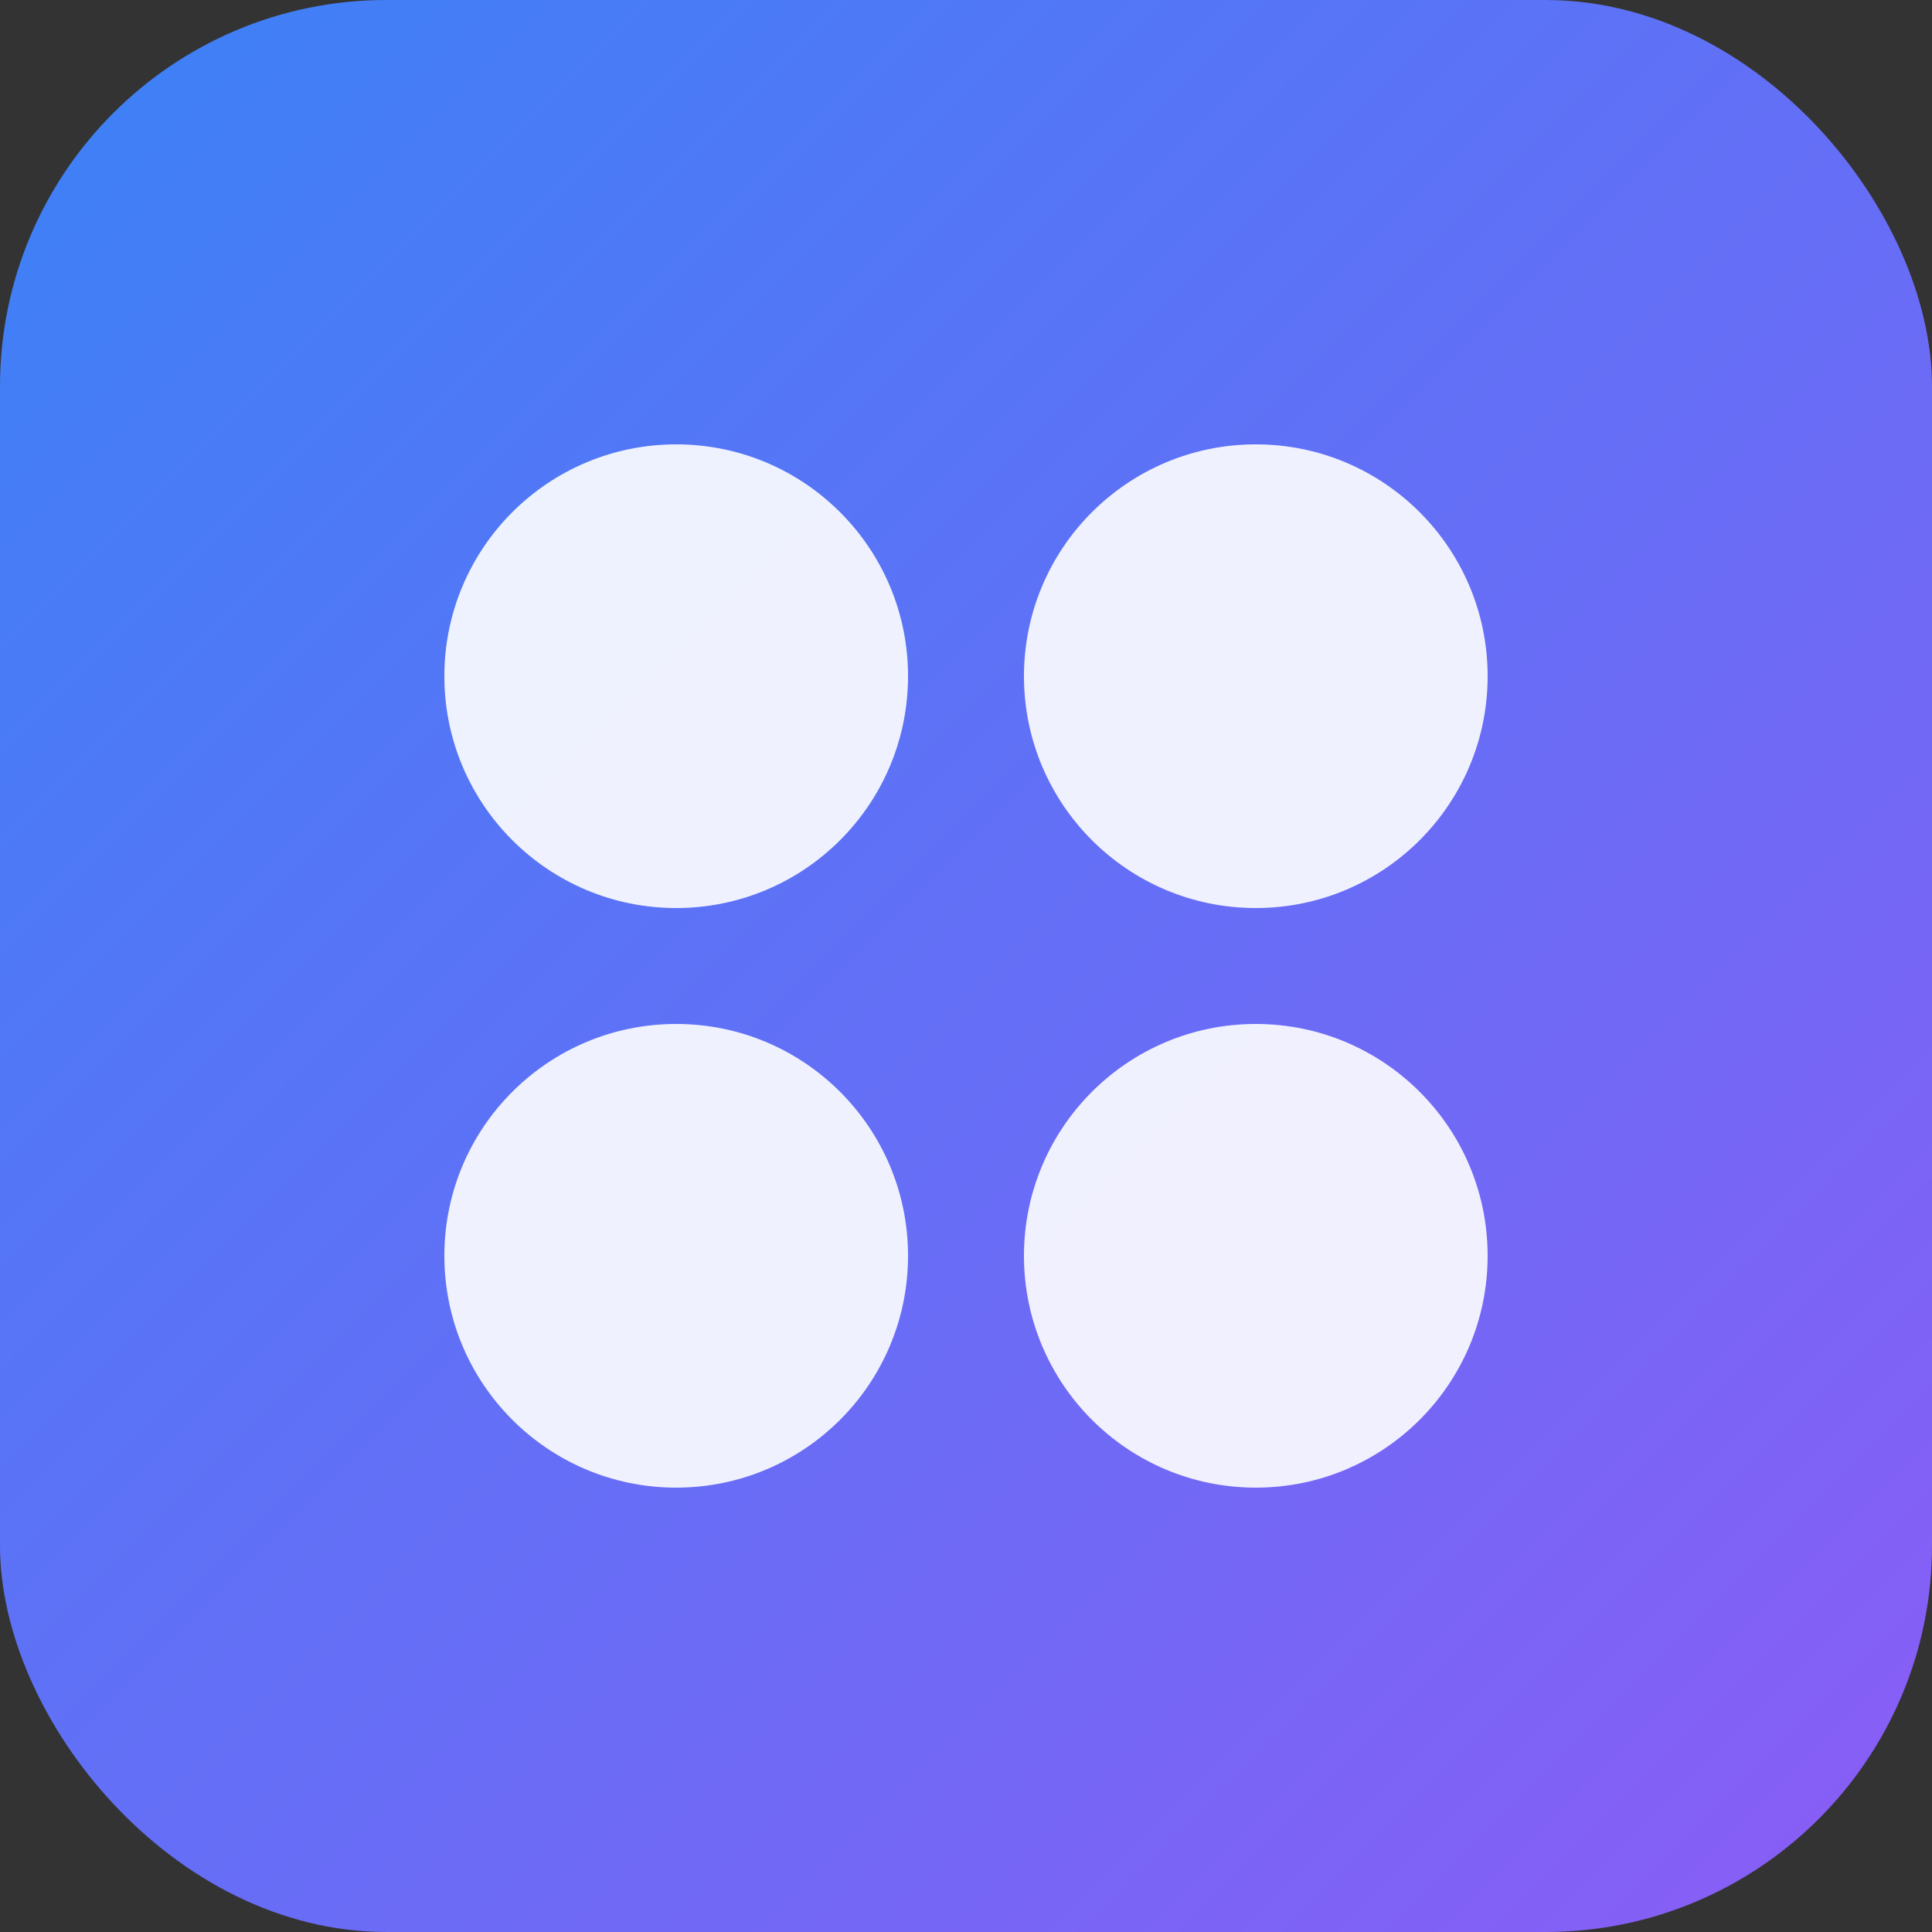 <svg xmlns="http://www.w3.org/2000/svg" viewBox="0 0 100 100">
  <rect x="0" y="0" width="100" height="100" fill="#333333" stroke="none"/>
  <defs>
    <linearGradient id="grad" x1="0%" y1="0%" x2="100%" y2="100%">
      <stop offset="0%" style="stop-color:#3b82f6;stop-opacity:1" />
      <stop offset="100%" style="stop-color:#8b5cf6;stop-opacity:1" />
    </linearGradient>
  </defs>
  <rect width="100" height="100" rx="20" fill="url(#grad)"/>
  <circle cx="35" cy="35" r="12" fill="white" opacity="0.9"/>
  <circle cx="65" cy="35" r="12" fill="white" opacity="0.9"/>
  <circle cx="35" cy="65" r="12" fill="white" opacity="0.9"/>
  <circle cx="65" cy="65" r="12" fill="white" opacity="0.9"/>
</svg>
